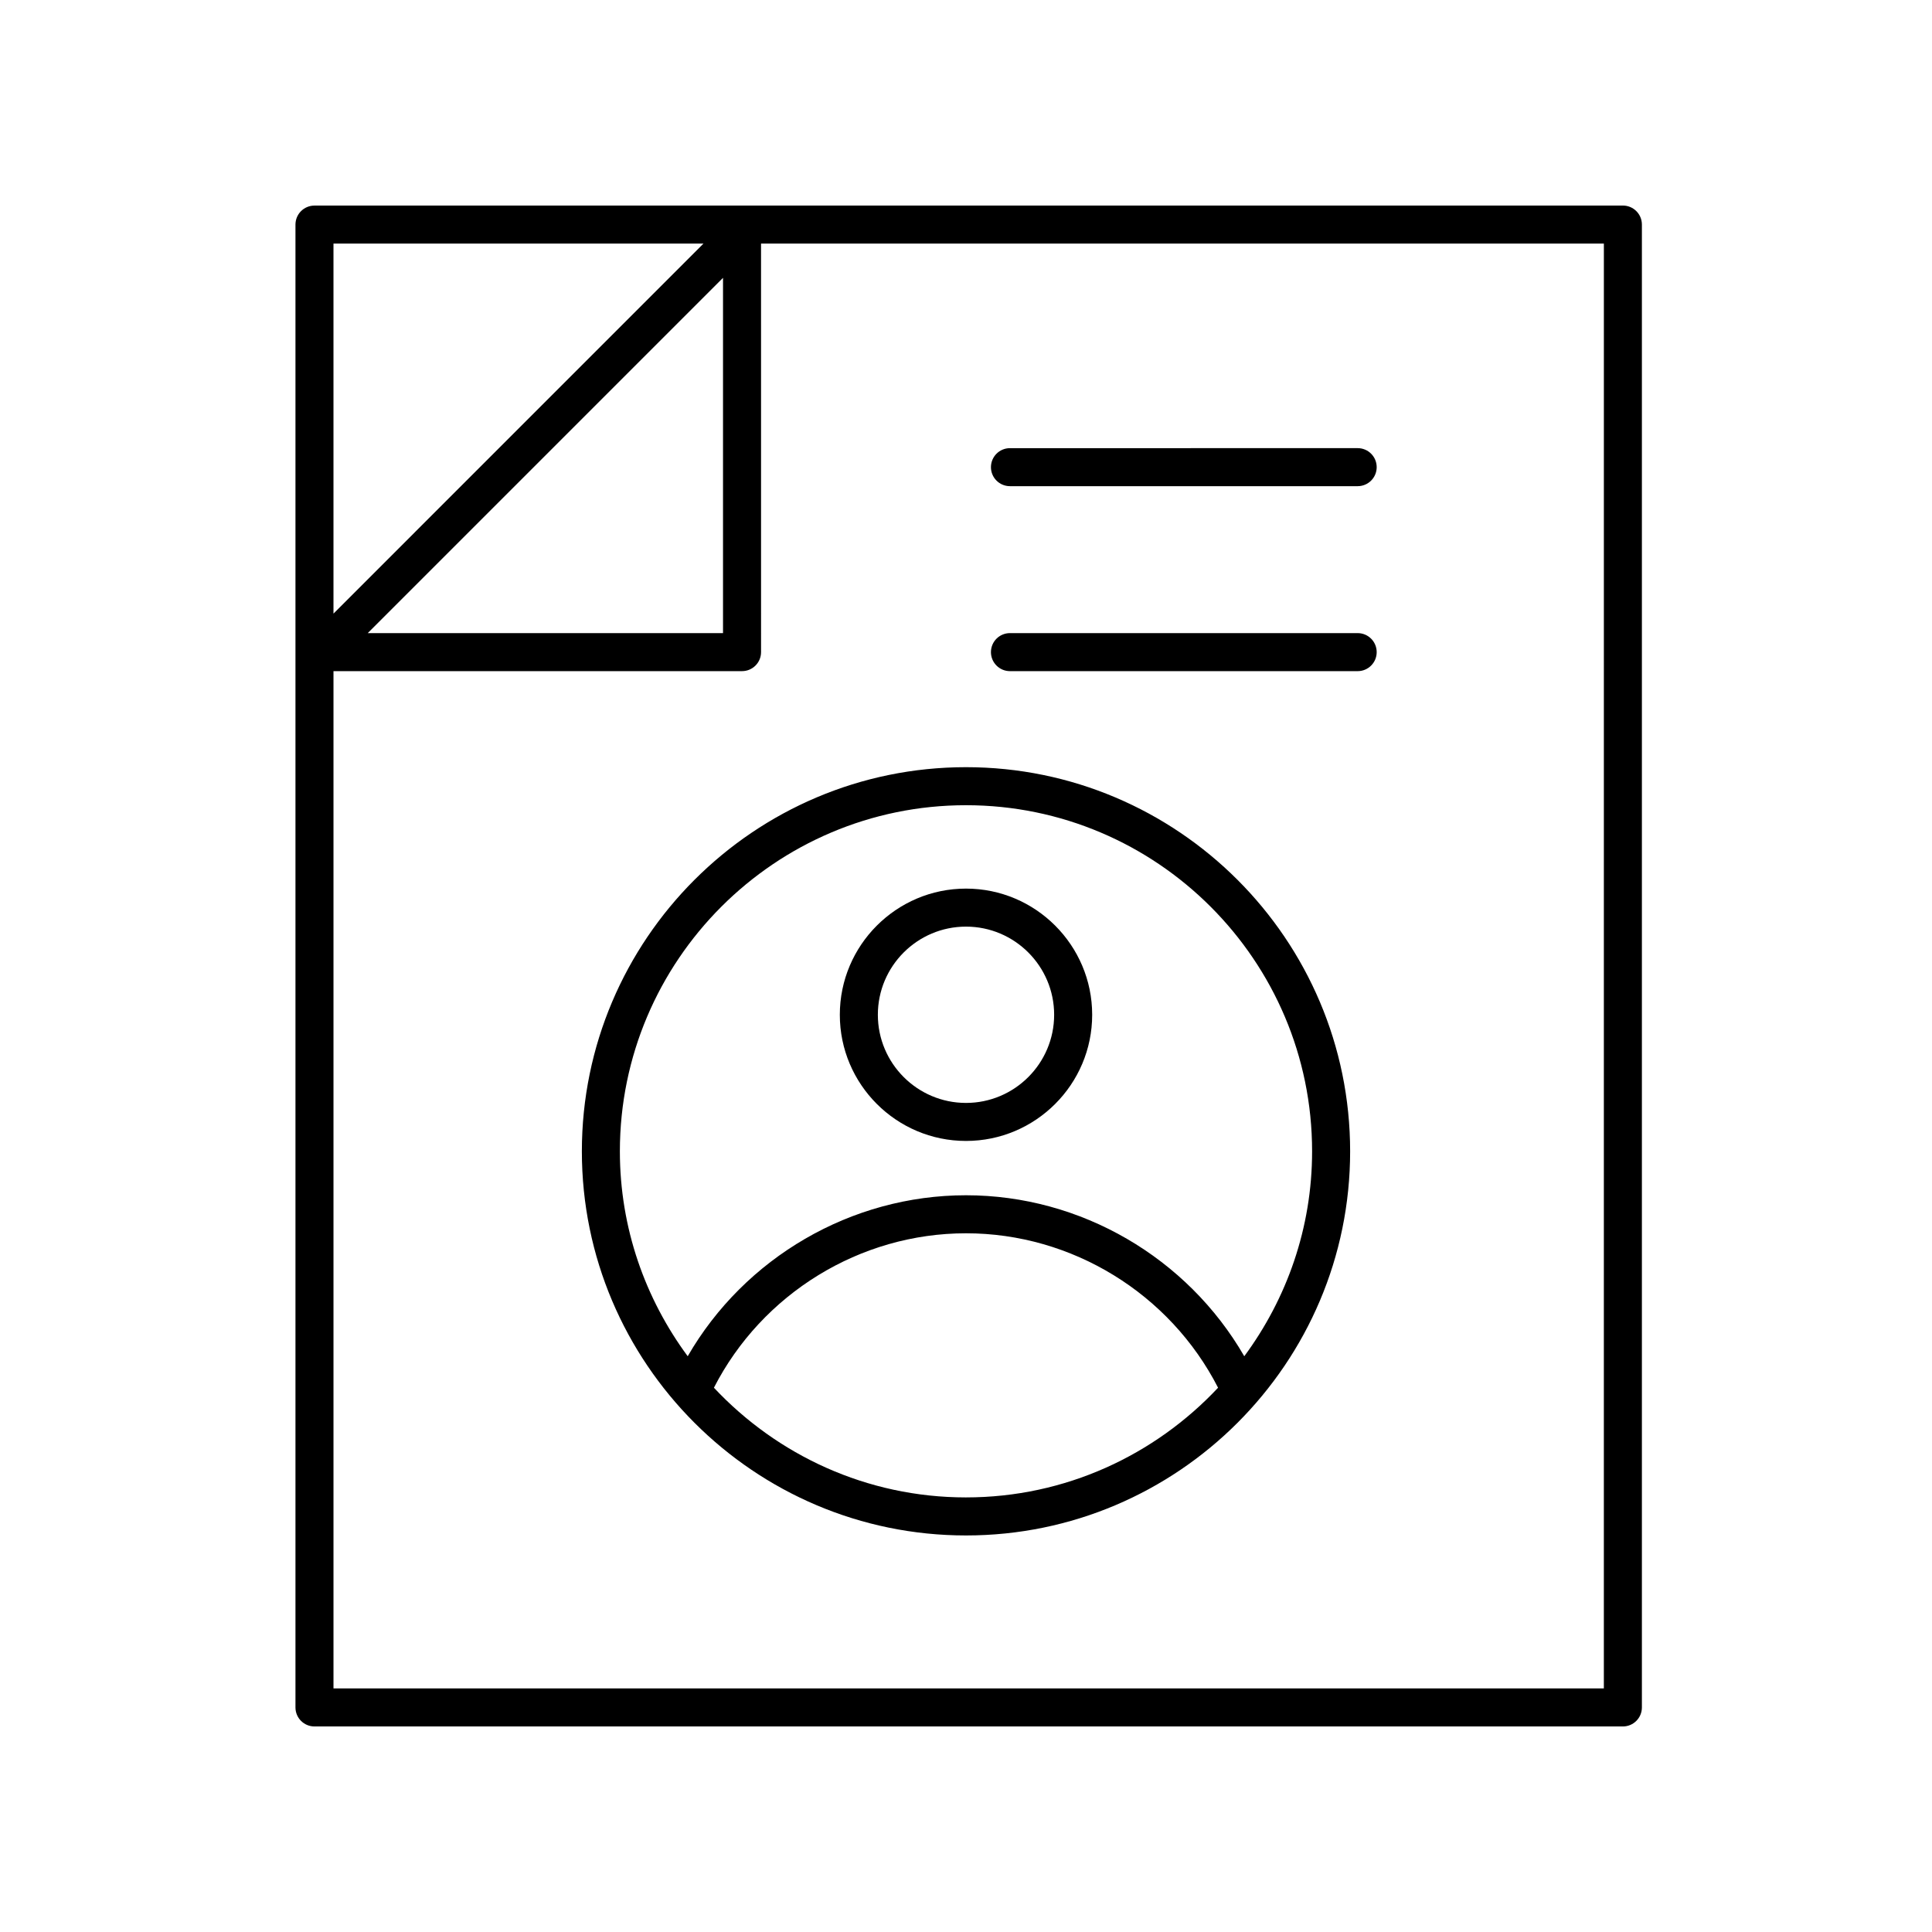 <?xml version="1.0" encoding="UTF-8"?>
<!-- Uploaded to: SVG Find, www.svgrepo.com, Generator: SVG Find Mixer Tools -->
<svg fill="#000000" width="800px" height="800px" version="1.1" viewBox="144 144 512 512" xmlns="http://www.w3.org/2000/svg">
 <g>
  <path d="m574.08 198.48h-346.74c-2.785 0-5.039 2.254-5.039 5.039v392.97c0 2.785 2.254 5.039 5.039 5.039h346.74c2.785 0 5.039-2.254 5.039-5.039v-392.98c0-2.785-2.254-5.035-5.039-5.035zm-243.65 10.074-98.055 98.062v-98.062zm5.176 9.074v94.16l-94.156-0.004zm233.43 373.82h-336.66v-269.59h108.27c2.785 0 5.039-2.254 5.039-5.039l-0.004-108.27h223.36z"/>
  <path d="m411.65 321.86h92.148c2.785 0 5.039-2.254 5.039-5.039 0-2.785-2.254-5.039-5.039-5.039h-92.148c-2.785 0-5.039 2.254-5.039 5.039 0 2.785 2.254 5.039 5.039 5.039z"/>
  <path d="m411.65 272.84h92.148c2.785 0 5.039-2.254 5.039-5.039 0-2.785-2.254-5.039-5.039-5.039l-92.148 0.004c-2.785 0-5.039 2.254-5.039 5.039s2.254 5.035 5.039 5.035z"/>
  <path d="m400 347.31c-56.133 0-101.8 45.668-101.8 101.8s45.668 101.8 101.8 101.8 101.8-45.664 101.8-101.8c-0.004-56.133-45.668-101.8-101.8-101.8zm0 193.52c-26.344 0-50.059-11.227-66.805-29.07 12.762-24.922 38.691-40.926 66.805-40.926 28.121 0 54.039 16 66.801 40.93-16.746 17.844-40.461 29.066-66.801 29.066zm73.746-37.41c-15.086-26.117-43.281-42.664-73.746-42.664-30.449 0-58.664 16.543-73.75 42.66-11.242-15.223-17.977-33.969-17.977-54.305 0-50.578 41.145-91.723 91.723-91.723s91.723 41.145 91.723 91.723c0.004 20.336-6.731 39.082-17.973 54.309z"/>
  <path d="m400 379.49c-18.434 0-33.438 15-33.438 33.438 0 18.434 15 33.434 33.438 33.434 18.434 0 33.438-15 33.438-33.438-0.004-18.434-15.004-33.434-33.438-33.434zm0 56.797c-12.879 0-23.359-10.48-23.359-23.359-0.004-12.883 10.477-23.363 23.359-23.363 12.879 0 23.359 10.48 23.359 23.359 0 12.883-10.48 23.363-23.359 23.363z"/>
 </g>
</svg>